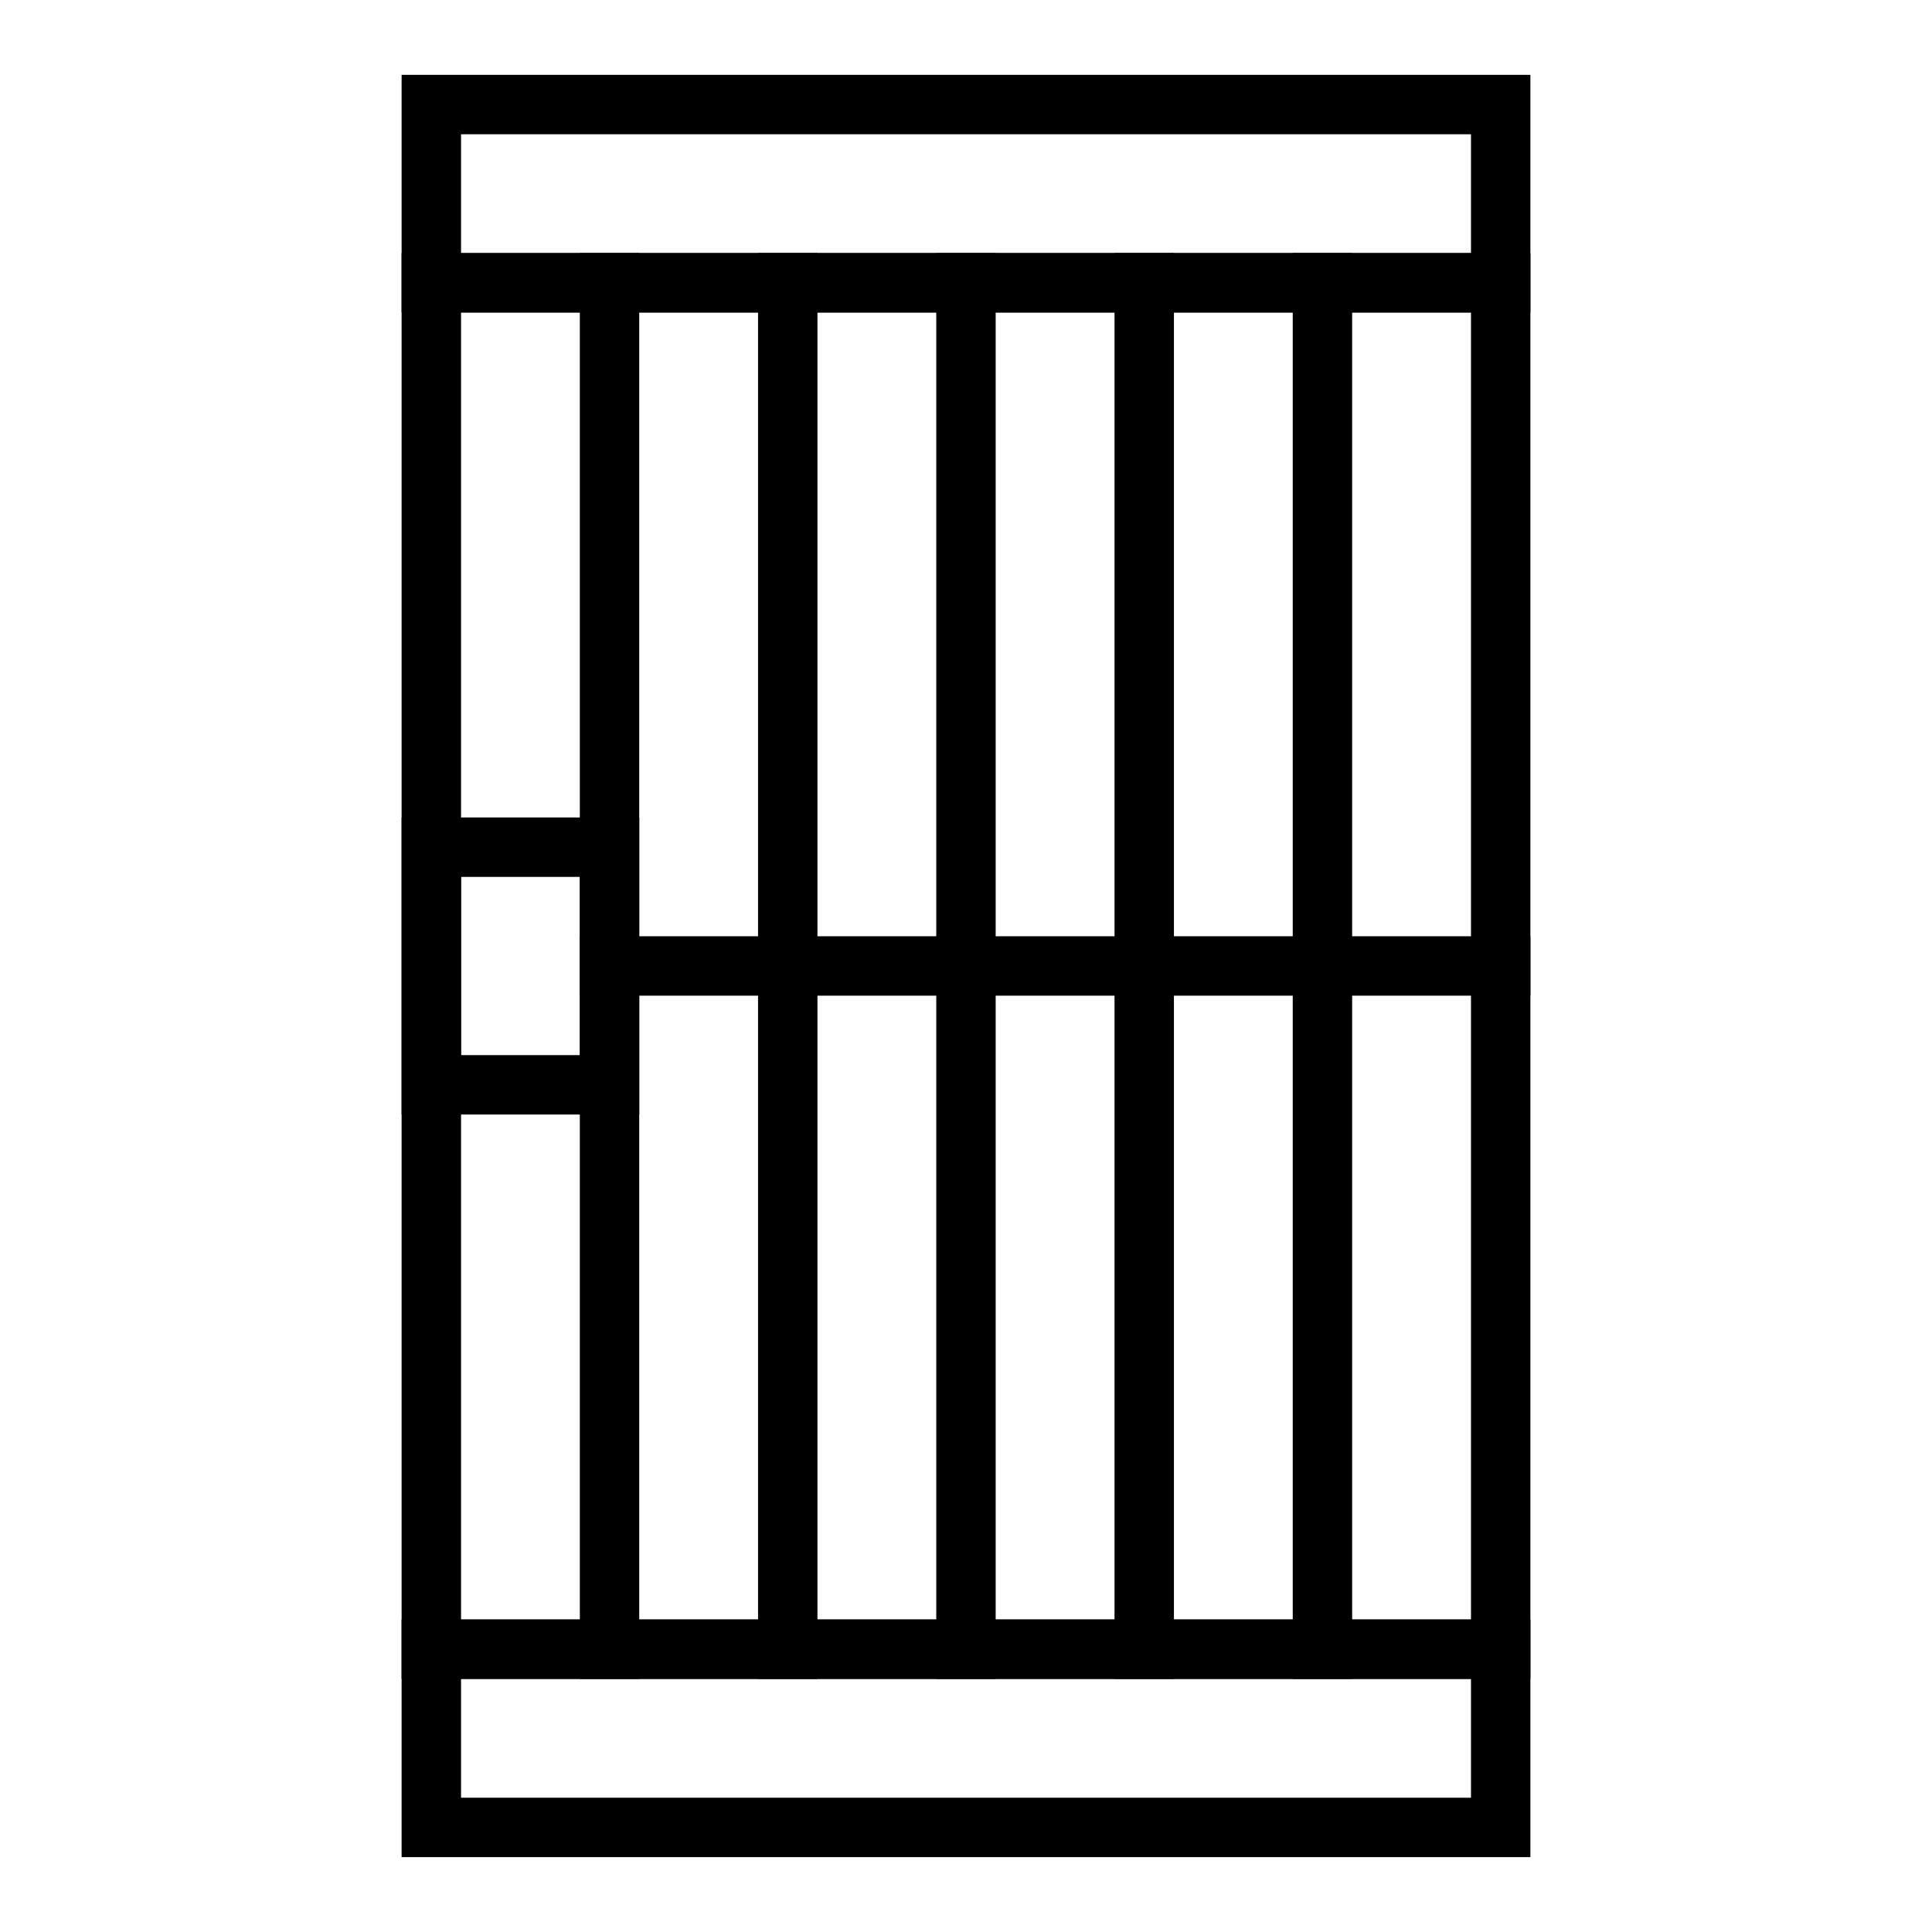 <?xml version="1.0" encoding="UTF-8"?>
<!-- Uploaded to: ICON Repo, www.iconrepo.com, Generator: ICON Repo Mixer Tools -->
<svg fill="#000000" width="800px" height="800px" version="1.1" viewBox="144 144 512 512" xmlns="http://www.w3.org/2000/svg">
 <g>
  <path d="m549.57 226.81h-299.14v-62.977h299.14zm-283.39-15.742h267.65v-31.488h-267.65z"/>
  <path d="m549.57 636.16h-299.14v-62.977h299.14zm-283.39-15.746h267.65v-31.488h-267.65z"/>
  <path d="m549.57 588.93h-299.14v-377.86h299.14zm-283.39-15.742h267.65v-346.37h-267.65z"/>
  <path d="m313.41 439.36h-62.977v-78.723h62.977zm-47.23-15.742h31.488v-47.234h-31.488z"/>
  <path d="m297.66 392.12h251.91v15.742h-251.91z"/>
  <path d="m392.12 211.07h15.742v377.86h-15.742z"/>
  <path d="m439.36 211.07h15.742v377.86h-15.742z"/>
  <path d="m486.59 211.07h15.742v377.86h-15.742z"/>
  <path d="m297.66 211.07h15.742v377.86h-15.742z"/>
  <path d="m344.89 211.07h15.742v377.86h-15.742z"/>
 </g>
</svg>